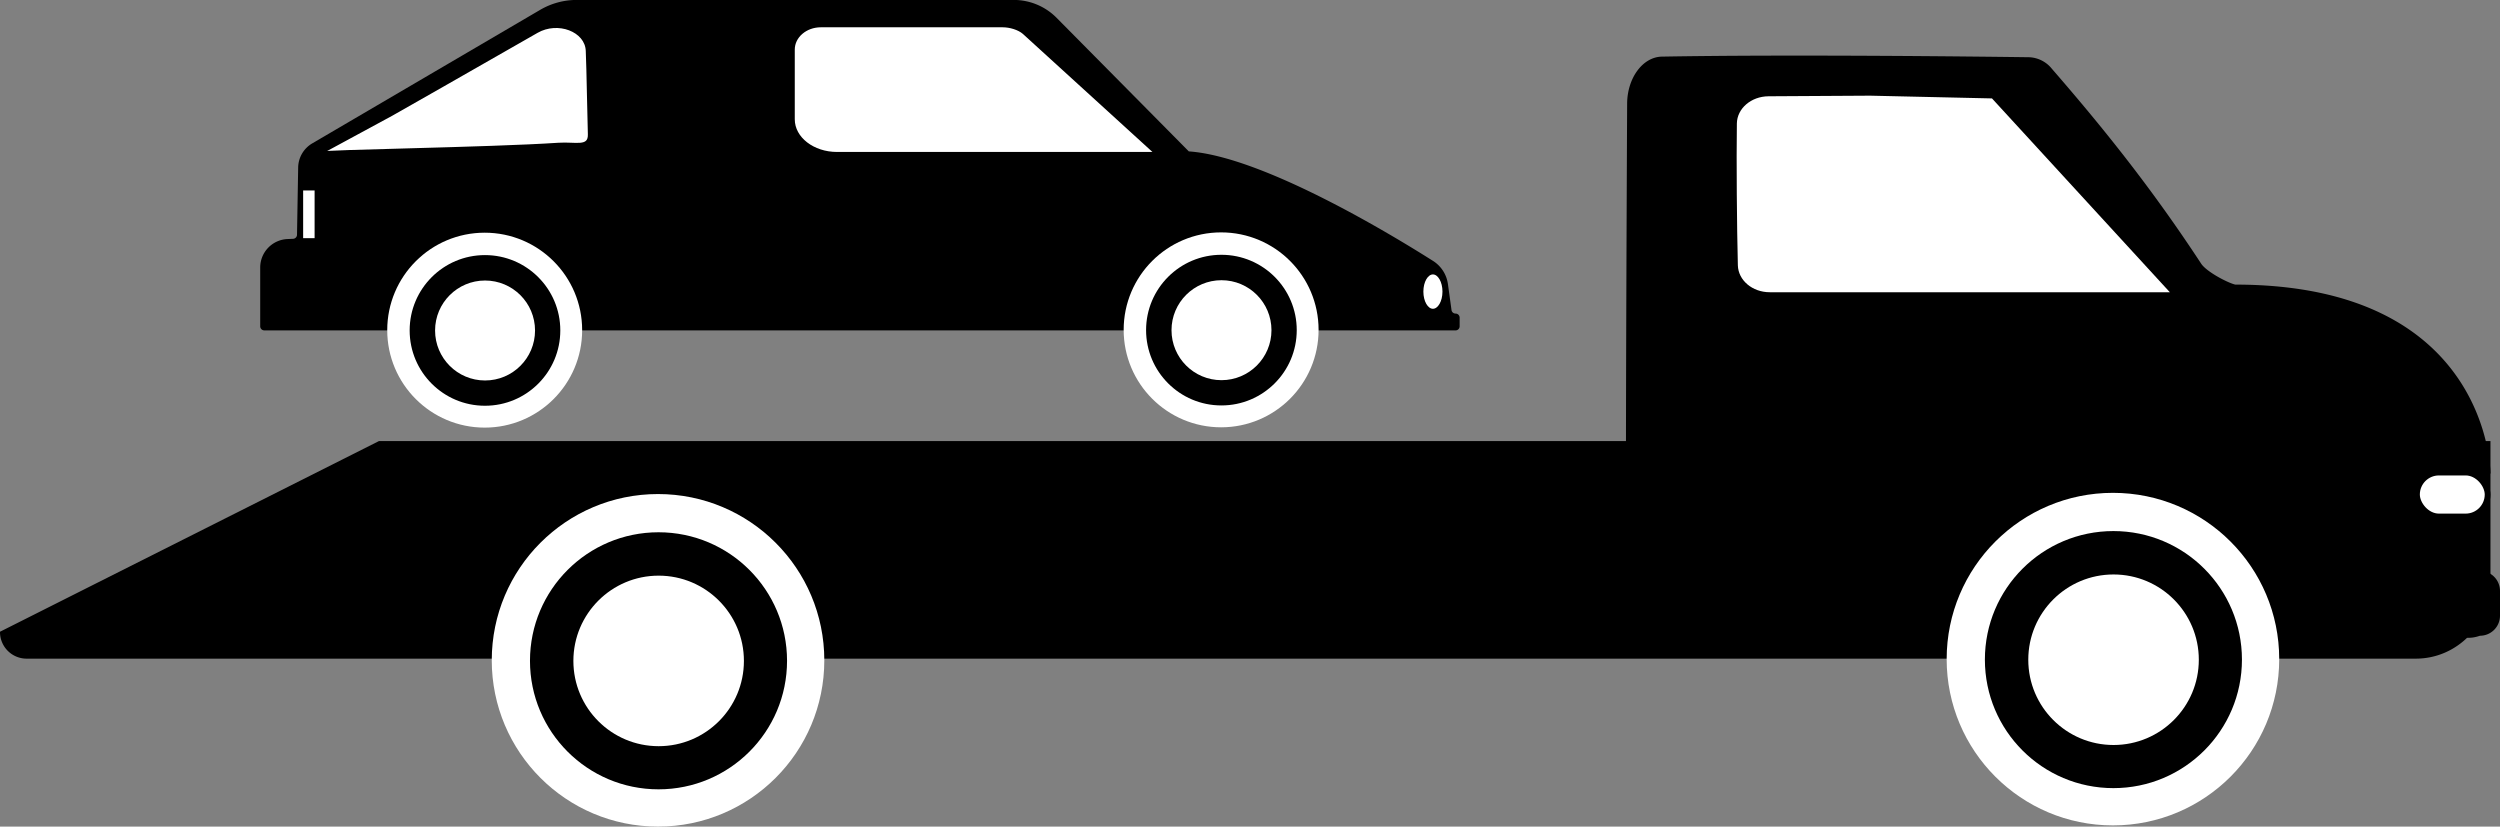 <svg id="Слой_1" data-name="Слой 1" xmlns="http://www.w3.org/2000/svg" viewBox="0 0 1310 433.13"><rect x="0" y="0" width="1310" height="433.13" fill="#808080" stroke="none"/><defs><style>.cls-1,.cls-2,.cls-3{fill:#fff;}.cls-2,.cls-3{stroke:#000;stroke-miterlimit:10;}.cls-2{stroke-width:3px;}</style></defs><path d="M1521.9,874H269.77A13.94,13.94,0,0,1,256,859.9L454.56,760H1561v74C1561,856.08,1543.5,874,1521.9,874Z" transform="translate(-256 -528.87)"/><circle class="cls-1" cx="344.81" cy="346.01" r="87.13"/><circle cx="345.06" cy="346.26" r="67.35"/><circle class="cls-1" cx="345.13" cy="346.32" r="44.68"/><circle class="cls-1" cx="1107.18" cy="345.38" r="87.13"/><circle cx="1107.43" cy="345.63" r="67.35"/><circle class="cls-1" cx="1107.5" cy="345.7" r="44.68"/><path d="M1555.5,862h0c-11.5,4-17.5-4-10.5-10.5v-13a10.52,10.52,0,0,1,10.5-10.5h0a10.52,10.52,0,0,1,10.5,10.5v13A10.52,10.52,0,0,1,1555.5,862Z" transform="translate(-256 -528.87)"/><path d="M1561,777s0-99-133.73-99c-4.15-1-15.1-6.76-17.88-11-25-38.12-49.73-69.33-78.25-102.14a16.05,16.05,0,0,0-11.82-6c-26.26-.35-124.94-1.53-192.5-.32-10,.18-18.13,11.14-18.2,24.64C1108.41,627,1108,720,1108,777" transform="translate(-256 -528.87)"/><path class="cls-1" d="M1235.93,579l-53.2.32c-9.2.06-16.49,6.43-16.61,14.26-.28,19.29,0,54.43.52,74.35.23,7.8,7.56,14.07,16.72,14.07H1393l-93.2-101.56Z" transform="translate(-256 -528.87)"/><rect class="cls-2" x="1266.5" y="247.63" width="37" height="23" rx="11.5"/><path d="M454.56,777" transform="translate(-256 -528.87)"/><path d="M412.39,702h606.32a2.14,2.14,0,0,0,2.14-2.15v-4.53a2.14,2.14,0,0,0-2.14-2.14h0a2.14,2.14,0,0,1-2.12-1.85l-1.88-13.63a17.11,17.11,0,0,0-7.77-12.09c-21.43-13.58-89.2-54.73-128-57.41l-69.29-70a31.62,31.62,0,0,0-22.45-9.36H558.15A37.91,37.91,0,0,0,539,534.06L419.62,604a14.94,14.94,0,0,0-7.38,12.61l-.61,35.3a2.15,2.15,0,0,1-2.06,2.1l-2.92.12A14.93,14.93,0,0,0,392.35,669v30.84a2.14,2.14,0,0,0,2.14,2.15Z" transform="translate(-256 -528.87)"/><path class="cls-3" d="M629.64,581.78" transform="translate(-256 -528.87)"/><path class="cls-3" d="M861.17,609H694.63c-12.52,0-22.67-7.88-22.67-17.6V554.85c0-6.72,6.34-12.18,14.17-12.18h95.22c3.79,0,8.34,1.31,11,3.62Z" transform="translate(-256 -528.87)"/><circle class="cls-1" cx="253.98" cy="173" r="51.07"/><circle cx="254.13" cy="173.14" r="39.47"/><circle class="cls-1" cx="254.17" cy="173.18" r="26.19"/><circle class="cls-1" cx="639.87" cy="172.84" r="51.07"/><circle cx="640.02" cy="172.98" r="39.47"/><circle class="cls-1" cx="640.06" cy="173.02" r="26.19"/><path class="cls-3" d="M564.54,599.17c.26,7.29-6.8,4.4-15.88,5-37,2.46-123.88,3.6-123.79,4.64L461.44,589s46.15-26.2,76-43.35c10.88-6.25,25.64-.64,26,9.91C563.87,565.08,564.25,591.07,564.54,599.17Z" transform="translate(-256 -528.87)"/><ellipse class="cls-3" cx="750.85" cy="152.8" rx="5.5" ry="9.5"/><rect class="cls-3" x="158.35" y="99.3" width="7" height="26"/></svg>